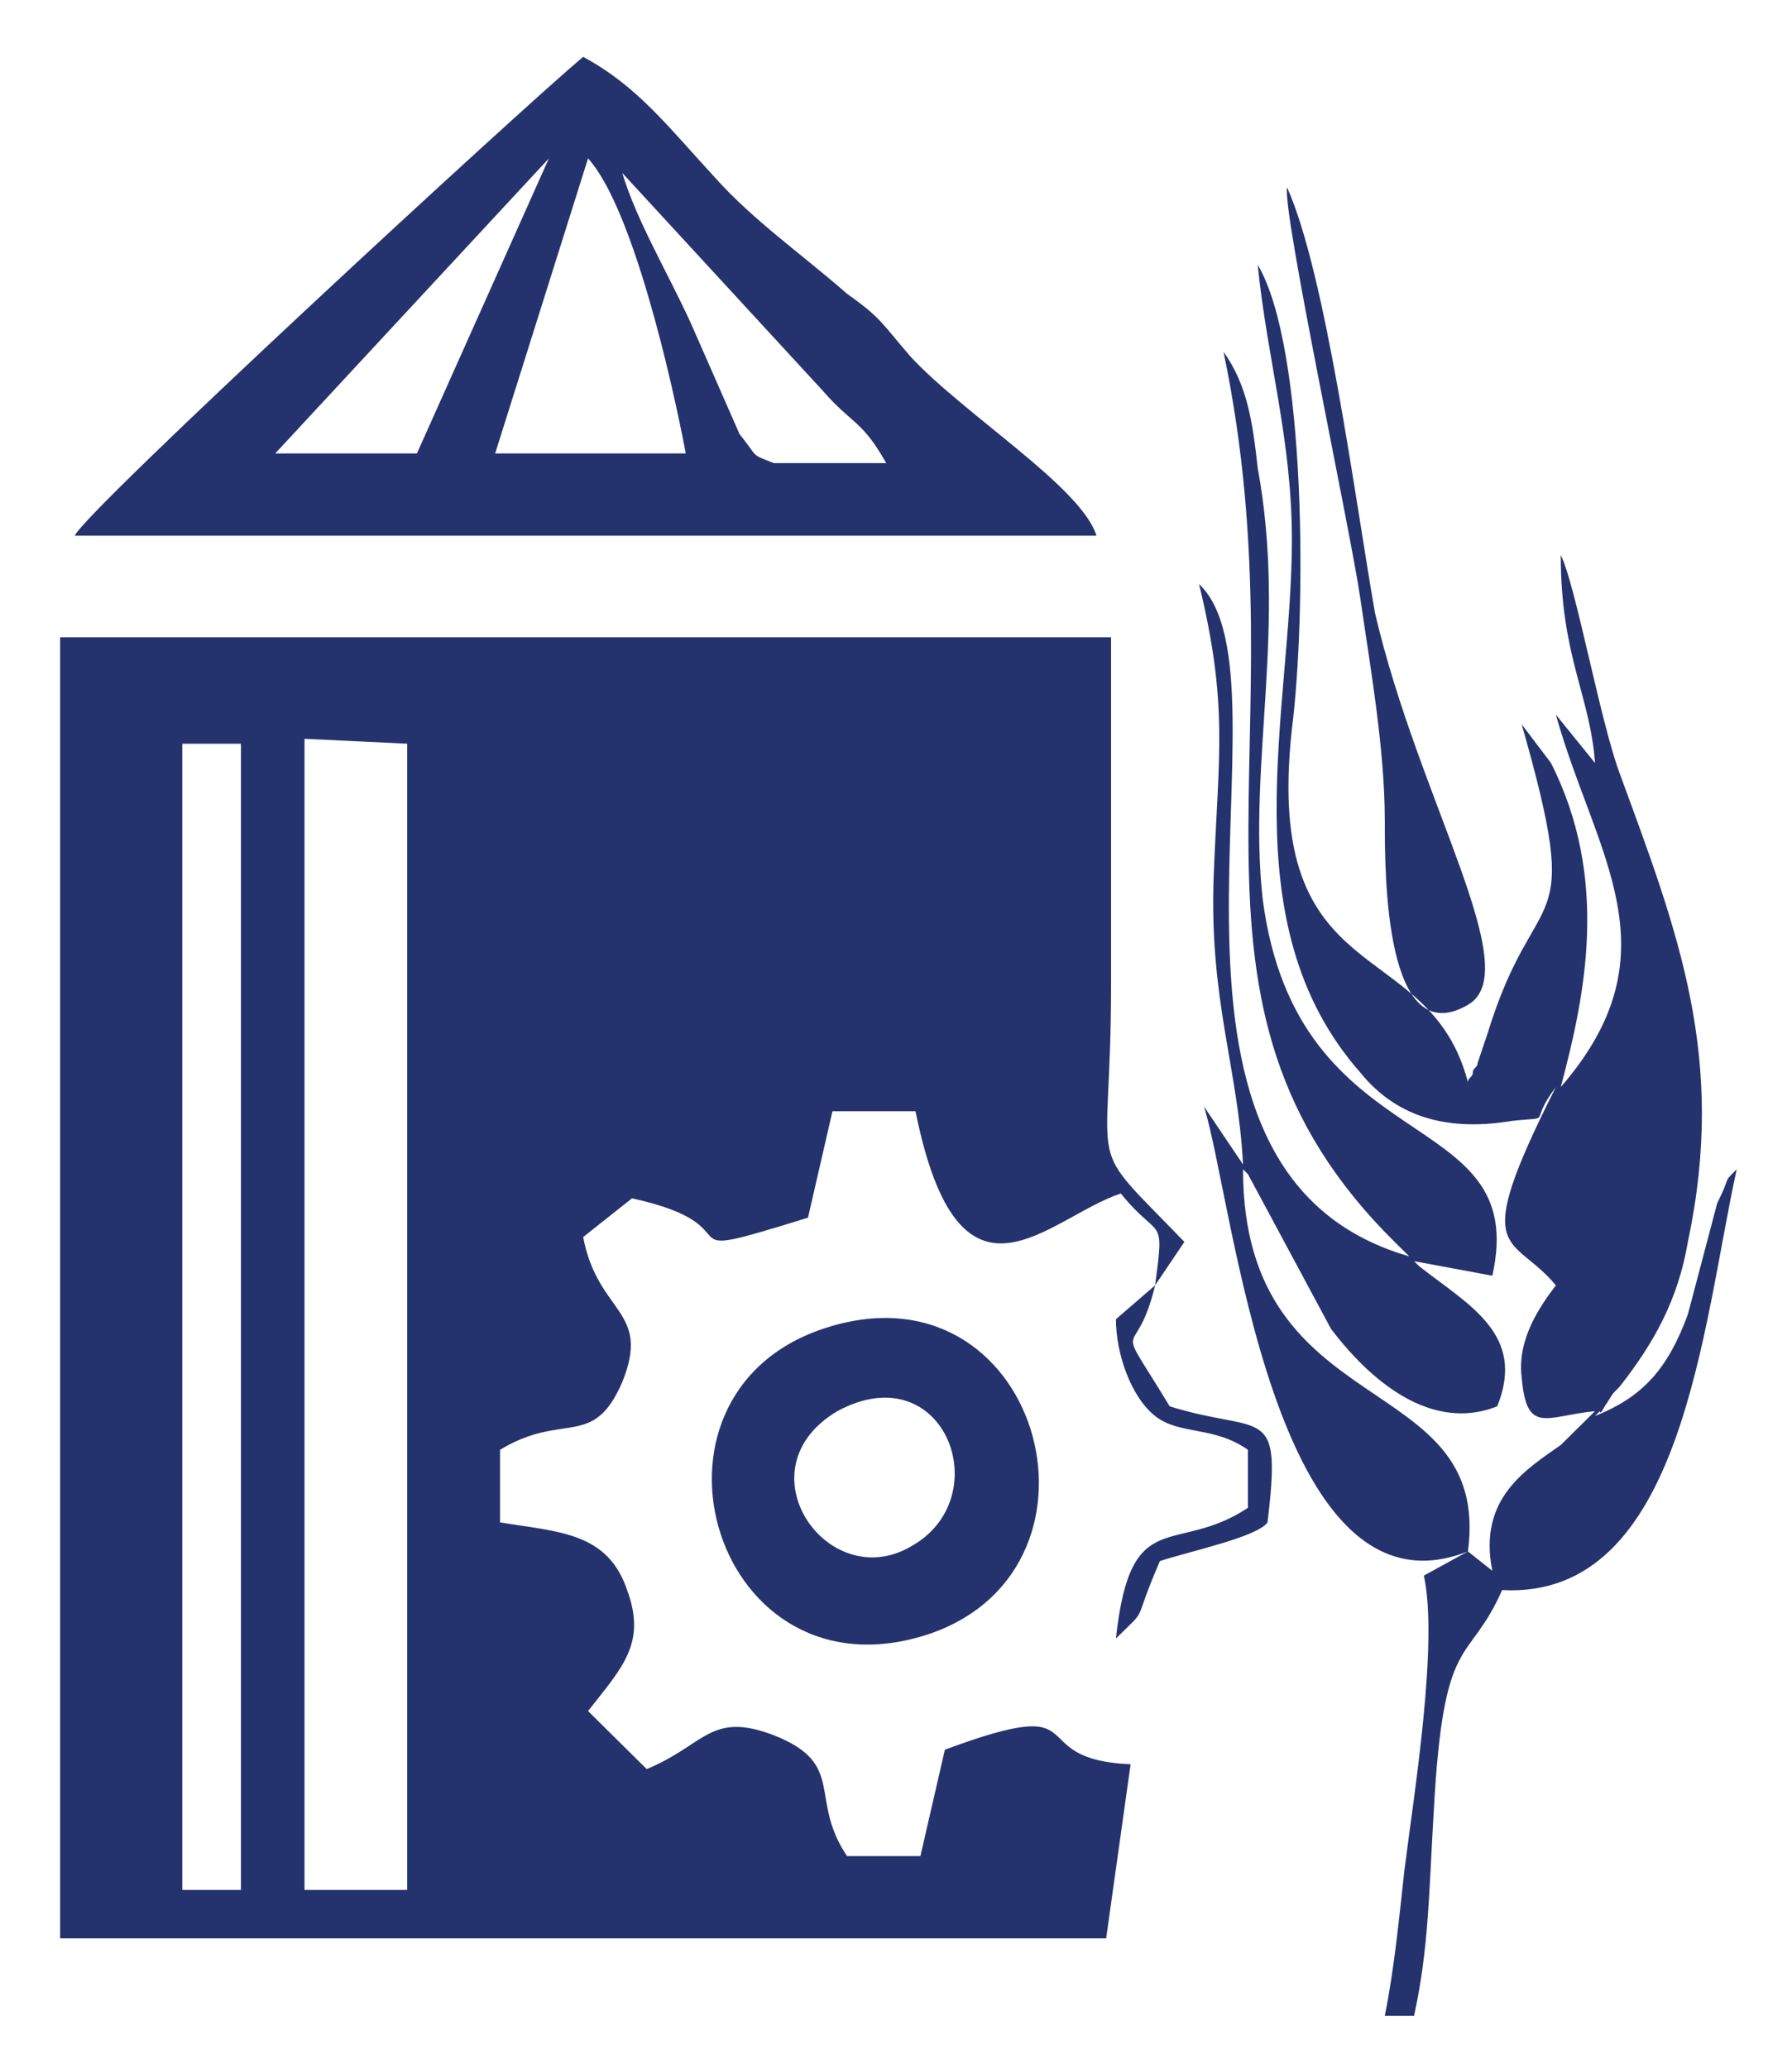 <svg width="26" height="30" viewBox="0 0 26 30" fill="none" xmlns="http://www.w3.org/2000/svg">
<path fill-rule="evenodd" clip-rule="evenodd" d="M21.298 22.509L21.652 22.79C21.439 21.737 22.149 21.316 22.645 20.965L23.142 20.474C22.432 20.544 22.149 20.825 22.078 19.983C22.007 19.421 22.361 18.93 22.574 18.649C21.936 17.877 21.298 18.298 22.574 15.772C22.149 16.334 22.574 16.193 21.936 16.263C21.085 16.404 20.305 16.263 19.737 15.562C17.822 13.386 18.744 10.298 18.744 7.842C18.744 6.369 18.39 5.246 18.248 3.842C18.957 5.035 18.957 8.895 18.744 10.579C18.319 14.439 20.73 13.527 21.298 15.702C21.298 15.632 21.369 15.632 21.369 15.562C21.369 15.491 21.439 15.491 21.439 15.421L21.581 15C22.291 12.684 23 13.737 22.078 10.509L22.503 11.07C23.354 12.755 23 14.439 22.645 15.772C24.347 13.807 23.142 12.404 22.574 10.369L23.142 11.07C23.071 10.088 22.645 9.526 22.645 8.053C22.858 8.474 23.212 10.439 23.496 11.211C24.347 13.527 25.056 15.351 24.489 18.018C24.347 18.86 23.993 19.491 23.496 20.123C23.354 20.263 23.425 20.193 23.283 20.404C23.283 20.404 23.212 20.544 23.212 20.474L23.142 20.544C23.851 20.263 24.205 19.842 24.489 19.07L24.915 17.456C25.127 17.035 24.985 17.176 25.198 16.965C24.702 19.211 24.418 23.211 21.794 23.07C21.298 24.193 20.943 23.632 20.801 26.298C20.73 27.491 20.73 28.263 20.517 29.246H20.092C20.234 28.544 20.305 27.772 20.376 27.14C20.517 26.018 20.872 23.842 20.659 22.86L21.298 22.509C21.652 19.842 18.035 20.684 18.035 16.965L18.106 17.035L19.312 19.281C19.737 19.842 20.659 20.825 21.723 20.404C22.149 19.351 21.298 18.93 20.588 18.369L20.517 18.298L21.652 18.509C22.22 15.983 18.815 16.895 18.319 13.035C18.106 11.07 18.674 9.105 18.248 6.79C18.177 6.158 18.106 5.597 17.752 5.105C18.957 10.86 16.688 14.509 20.234 18.018L20.305 18.088L20.376 18.158L20.447 18.228C16.049 16.965 18.886 9.877 17.397 8.474C17.822 10.228 17.681 10.93 17.61 12.684C17.539 14.509 17.964 15.491 18.035 16.895L17.468 16.053C17.893 17.386 18.461 23.632 21.298 22.509ZM18.674 2.719C18.603 3.07 19.596 7.702 19.737 8.684C19.879 9.667 20.092 10.86 20.092 11.912C20.092 12.684 20.092 15.281 21.298 14.579C22.149 14.088 20.588 11.632 19.95 8.895C19.666 7.281 19.241 3.983 18.674 2.719ZM1.085 7.772H15.908C15.695 7.07 13.993 6.018 13.213 5.176C12.787 4.684 12.787 4.614 12.29 4.263C11.652 3.702 10.943 3.211 10.376 2.579C9.666 1.807 9.241 1.246 8.461 0.825C7.539 1.597 1.227 7.421 1.085 7.772ZM16.759 18.649L17.184 18.018C15.695 16.474 16.12 17.176 16.12 14.298C16.12 12.614 16.12 10.93 16.12 9.246H0.872V28.123H16.049L16.404 25.597C14.773 25.526 15.979 24.544 13.709 25.386L13.354 26.93H12.29C11.723 26.088 12.29 25.597 11.227 25.176C10.305 24.825 10.234 25.316 9.383 25.667L8.532 24.825C9.028 24.193 9.383 23.842 9.099 23.07C8.815 22.228 8.106 22.228 7.255 22.088V21.035C8.177 20.474 8.603 21.035 9.028 20.053C9.454 19 8.673 19.07 8.461 17.948L9.17 17.386C11.085 17.807 9.454 18.369 11.723 17.667L12.078 16.123H13.283C13.922 19.281 15.198 17.667 16.262 17.316C16.829 18.018 16.9 17.597 16.759 18.649L16.191 19.14C16.191 19.632 16.404 20.263 16.759 20.544C17.113 20.825 17.61 20.684 18.106 21.035V21.877C17.042 22.579 16.404 21.807 16.191 23.772C16.688 23.281 16.404 23.632 16.829 22.649C17.255 22.509 18.248 22.298 18.39 22.088C18.603 20.334 18.319 20.825 16.971 20.404C16.12 19 16.475 19.842 16.759 18.649ZM11.936 19.281C9.028 20.263 10.376 24.755 13.496 23.702C16.333 22.719 15.056 18.228 11.936 19.281ZM4.418 12.053V26.228V27.421H5.908V10.79L4.418 10.719V12.053ZM2.645 27.421H3.496V26.439V12.123V10.79H2.645V27.421ZM7.184 6.579H9.95C9.737 5.456 9.17 3 8.532 2.298L7.184 6.579ZM3.993 6.579H6.049L7.964 2.298L3.993 6.579ZM12.149 20.474C10.73 21.316 12.007 23.14 13.213 22.439C14.489 21.737 13.709 19.632 12.149 20.474ZM11.227 6.719H12.858C12.503 6.088 12.361 6.158 11.936 5.667L9.028 2.509C9.241 3.211 9.666 3.912 10.021 4.684L10.73 6.298C11.014 6.649 10.872 6.579 11.227 6.719Z" fill="#24336E"/>
</svg>
